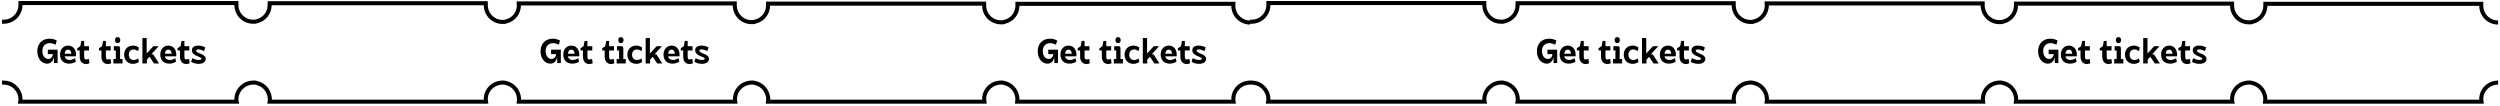 <svg width="1232" height="52" viewBox="0 0 1232 52" fill="none" xmlns="http://www.w3.org/2000/svg">
<path d="M18.378 25.266C18.378 21.566 20.778 19.066 24.378 19.066C25.678 19.066 26.878 19.366 27.978 19.966L27.378 22.066C26.478 21.566 25.578 21.266 24.578 21.266C22.278 21.266 20.878 22.766 20.878 25.166C20.878 27.566 22.278 29.066 23.778 29.066C24.878 29.066 25.878 28.266 26.078 26.666H23.578V24.466H28.378V31.066H26.578V28.266C26.178 29.866 25.178 31.366 23.278 31.366C20.778 31.466 18.378 29.066 18.378 25.266Z" fill="black"/>
<path d="M33.578 22.466C35.978 22.466 37.478 24.366 37.478 26.966C37.478 27.266 37.478 27.566 37.378 27.766H31.878C32.078 28.966 33.078 29.566 34.278 29.566C35.078 29.566 36.178 29.166 36.978 28.666L37.378 30.366C36.578 30.966 35.278 31.366 34.078 31.366C31.278 31.366 29.578 29.666 29.578 26.866C29.578 24.366 31.178 22.466 33.578 22.466ZM35.178 26.466C35.078 25.266 34.578 24.466 33.578 24.466C32.578 24.466 31.978 25.166 31.878 26.466H35.178Z" fill="black"/>
<path d="M41.478 27.766C41.478 27.966 41.478 29.066 41.978 29.266C42.278 29.366 43.478 29.166 43.778 29.066L44.078 31.166C43.578 31.366 43.078 31.566 42.478 31.566C40.478 31.566 39.278 30.166 39.278 27.866V24.866H38.078V23.766L39.578 22.766L40.078 20.166H41.478V22.766H43.878V24.866H41.478V27.766V27.766Z" fill="black"/>
<path d="M52.178 27.766C52.178 27.966 52.178 29.066 52.678 29.266C52.978 29.366 54.178 29.166 54.478 29.066L54.778 31.166C54.278 31.366 53.778 31.566 53.178 31.566C51.178 31.566 49.978 30.166 49.978 27.866V24.866H48.778V23.766L50.278 22.766L50.778 20.166H52.178V22.766H54.578V24.866H52.178V27.766V27.766Z" fill="black"/>
<path d="M55.878 29.066H57.078V24.866H56.078V22.766H58.378C58.978 22.766 59.178 23.266 59.178 23.966V29.066H60.378V31.266H55.878V29.066ZM57.978 18.266C58.778 18.266 59.278 18.866 59.278 19.766C59.278 20.666 58.778 21.266 57.978 21.266C57.178 21.266 56.678 20.666 56.678 19.766C56.678 18.866 57.178 18.266 57.978 18.266Z" fill="black"/>
<path d="M68.478 23.466L68.078 25.166C67.278 24.666 66.578 24.366 65.878 24.366C64.478 24.366 63.478 25.366 63.478 26.966C63.478 28.566 64.478 29.566 65.878 29.566C66.678 29.566 67.378 29.266 68.078 28.766L68.478 30.466C67.578 31.166 66.578 31.466 65.578 31.466C62.978 31.466 61.178 29.666 61.178 26.966C61.178 24.266 62.978 22.466 65.578 22.466C66.578 22.466 67.578 22.766 68.478 23.466Z" fill="black"/>
<path d="M72.278 18.766V26.366L75.578 22.766H78.178L74.578 26.766H75.478L78.378 31.266H75.878L73.678 27.966L72.378 29.366V31.266H70.178V18.766H72.278Z" fill="black"/>
<path d="M82.978 22.466C85.378 22.466 86.878 24.366 86.878 26.966C86.878 27.266 86.878 27.566 86.778 27.766H81.278C81.478 28.966 82.478 29.566 83.678 29.566C84.478 29.566 85.578 29.166 86.378 28.666L86.778 30.366C85.978 30.966 84.678 31.366 83.478 31.366C80.678 31.366 78.978 29.666 78.978 26.866C78.978 24.366 80.578 22.466 82.978 22.466ZM84.578 26.466C84.478 25.266 83.978 24.466 82.978 24.466C81.978 24.466 81.378 25.166 81.278 26.466H84.578Z" fill="black"/>
<path d="M90.878 27.766C90.878 27.966 90.878 29.066 91.378 29.266C91.678 29.366 92.878 29.166 93.178 29.066L93.478 31.166C92.978 31.366 92.478 31.566 91.878 31.566C89.878 31.566 88.678 30.166 88.678 27.866V24.866H87.478V23.766L88.978 22.766L89.478 20.166H90.878V22.766H93.278V24.866H90.878V27.766V27.766Z" fill="black"/>
<path d="M94.778 28.666C95.678 29.166 96.978 29.566 97.978 29.566C98.778 29.566 99.278 29.266 99.278 28.966C99.278 27.766 94.578 27.766 94.578 24.766C94.578 23.266 95.778 22.466 97.678 22.466C99.078 22.466 100.278 22.866 101.178 23.366L100.578 25.166C99.678 24.766 98.778 24.366 97.778 24.366C97.078 24.366 96.678 24.566 96.678 24.966C96.678 26.466 101.378 26.366 101.378 29.066C101.378 30.466 100.078 31.466 97.878 31.466C96.478 31.466 95.178 31.066 94.178 30.466L94.778 28.666Z" fill="black"/>
<path d="M266.378 25.266C266.378 21.566 268.778 19.066 272.378 19.066C273.678 19.066 274.878 19.366 275.978 19.966L275.378 22.066C274.478 21.566 273.578 21.266 272.578 21.266C270.278 21.266 268.878 22.766 268.878 25.166C268.878 27.566 270.278 29.066 271.778 29.066C272.878 29.066 273.878 28.266 274.078 26.666H271.578V24.466H276.378V31.066H274.578V28.266C274.178 29.866 273.178 31.366 271.278 31.366C268.778 31.466 266.378 29.066 266.378 25.266Z" fill="black"/>
<path d="M281.578 22.466C283.978 22.466 285.478 24.366 285.478 26.966C285.478 27.266 285.478 27.566 285.378 27.766H279.878C280.078 28.966 281.078 29.566 282.278 29.566C283.078 29.566 284.178 29.166 284.978 28.666L285.378 30.366C284.578 30.966 283.278 31.366 282.078 31.366C279.278 31.366 277.578 29.666 277.578 26.866C277.578 24.366 279.178 22.466 281.578 22.466ZM283.178 26.466C283.078 25.266 282.578 24.466 281.578 24.466C280.578 24.466 279.978 25.166 279.878 26.466H283.178Z" fill="black"/>
<path d="M289.478 27.766C289.478 27.966 289.478 29.066 289.978 29.266C290.278 29.366 291.478 29.166 291.778 29.066L292.078 31.166C291.578 31.366 291.078 31.566 290.478 31.566C288.478 31.566 287.278 30.166 287.278 27.866V24.866H286.078V23.766L287.578 22.766L288.078 20.166H289.478V22.766H291.878V24.866H289.478V27.766V27.766Z" fill="black"/>
<path d="M300.178 27.766C300.178 27.966 300.178 29.066 300.678 29.266C300.978 29.366 302.178 29.166 302.478 29.066L302.778 31.166C302.278 31.366 301.778 31.566 301.178 31.566C299.178 31.566 297.978 30.166 297.978 27.866V24.866H296.778V23.766L298.278 22.766L298.778 20.166H300.178V22.766H302.578V24.866H300.178V27.766Z" fill="black"/>
<path d="M303.878 29.066H305.078V24.866H304.078V22.766H306.378C306.978 22.766 307.178 23.266 307.178 23.966V29.066H308.378V31.266H303.878V29.066ZM305.978 18.266C306.778 18.266 307.278 18.866 307.278 19.766C307.278 20.666 306.778 21.266 305.978 21.266C305.178 21.266 304.678 20.666 304.678 19.766C304.678 18.866 305.178 18.266 305.978 18.266Z" fill="black"/>
<path d="M316.478 23.466L316.078 25.166C315.278 24.666 314.578 24.366 313.878 24.366C312.478 24.366 311.478 25.366 311.478 26.966C311.478 28.566 312.478 29.566 313.878 29.566C314.678 29.566 315.378 29.266 316.078 28.766L316.478 30.466C315.578 31.166 314.578 31.466 313.578 31.466C310.978 31.466 309.178 29.666 309.178 26.966C309.178 24.266 310.978 22.466 313.578 22.466C314.578 22.466 315.578 22.766 316.478 23.466Z" fill="black"/>
<path d="M320.278 18.766V26.366L323.578 22.766H326.178L322.578 26.766H323.478L326.378 31.266H323.878L321.678 27.966L320.378 29.366V31.266H318.178V18.766H320.278Z" fill="black"/>
<path d="M330.978 22.466C333.378 22.466 334.878 24.366 334.878 26.966C334.878 27.266 334.878 27.566 334.778 27.766H329.278C329.478 28.966 330.478 29.566 331.678 29.566C332.478 29.566 333.578 29.166 334.378 28.666L334.778 30.366C333.978 30.966 332.678 31.366 331.478 31.366C328.678 31.366 326.978 29.666 326.978 26.866C326.978 24.366 328.578 22.466 330.978 22.466ZM332.578 26.466C332.478 25.266 331.978 24.466 330.978 24.466C329.978 24.466 329.378 25.166 329.278 26.466H332.578Z" fill="black"/>
<path d="M338.878 27.766C338.878 27.966 338.878 29.066 339.378 29.266C339.678 29.366 340.878 29.166 341.178 29.066L341.478 31.166C340.978 31.366 340.478 31.566 339.878 31.566C337.878 31.566 336.678 30.166 336.678 27.866V24.866H335.478V23.766L336.978 22.766L337.478 20.166H338.878V22.766H341.278V24.866H338.878V27.766Z" fill="black"/>
<path d="M342.778 28.666C343.678 29.166 344.978 29.566 345.978 29.566C346.778 29.566 347.278 29.266 347.278 28.966C347.278 27.766 342.578 27.766 342.578 24.766C342.578 23.266 343.778 22.466 345.678 22.466C347.078 22.466 348.278 22.866 349.178 23.366L348.578 25.166C347.678 24.766 346.778 24.366 345.778 24.366C345.078 24.366 344.678 24.566 344.678 24.966C344.678 26.466 349.378 26.366 349.378 29.066C349.378 30.466 348.078 31.466 345.878 31.466C344.478 31.466 343.178 31.066 342.178 30.466L342.778 28.666Z" fill="black"/>
<path d="M511.378 25.266C511.378 21.566 513.778 19.066 517.378 19.066C518.678 19.066 519.878 19.366 520.978 19.966L520.378 22.066C519.478 21.566 518.578 21.266 517.578 21.266C515.278 21.266 513.878 22.766 513.878 25.166C513.878 27.566 515.278 29.066 516.778 29.066C517.878 29.066 518.878 28.266 519.078 26.666H516.578V24.466H521.378V31.066H519.578V28.266C519.178 29.866 518.178 31.366 516.278 31.366C513.778 31.466 511.378 29.066 511.378 25.266Z" fill="black"/>
<path d="M526.578 22.466C528.978 22.466 530.478 24.366 530.478 26.966C530.478 27.266 530.478 27.566 530.378 27.766H524.878C525.078 28.966 526.078 29.566 527.278 29.566C528.078 29.566 529.178 29.166 529.978 28.666L530.378 30.366C529.578 30.966 528.278 31.366 527.078 31.366C524.278 31.366 522.578 29.666 522.578 26.866C522.578 24.366 524.178 22.466 526.578 22.466ZM528.178 26.466C528.078 25.266 527.578 24.466 526.578 24.466C525.578 24.466 524.978 25.166 524.878 26.466H528.178Z" fill="black"/>
<path d="M534.478 27.766C534.478 27.966 534.478 29.066 534.978 29.266C535.278 29.366 536.478 29.166 536.778 29.066L537.078 31.166C536.578 31.366 536.078 31.566 535.478 31.566C533.478 31.566 532.278 30.166 532.278 27.866V24.866H531.078V23.766L532.578 22.766L533.078 20.166H534.478V22.766H536.878V24.866H534.478V27.766Z" fill="black"/>
<path d="M545.178 27.766C545.178 27.966 545.178 29.066 545.678 29.266C545.978 29.366 547.178 29.166 547.478 29.066L547.778 31.166C547.278 31.366 546.778 31.566 546.178 31.566C544.178 31.566 542.978 30.166 542.978 27.866V24.866H541.778V23.766L543.278 22.766L543.778 20.166H545.178V22.766H547.578V24.866H545.178V27.766Z" fill="black"/>
<path d="M548.878 29.066H550.078V24.866H549.078V22.766H551.378C551.978 22.766 552.178 23.266 552.178 23.966V29.066H553.378V31.266H548.878V29.066ZM550.978 18.266C551.778 18.266 552.278 18.866 552.278 19.766C552.278 20.666 551.778 21.266 550.978 21.266C550.178 21.266 549.678 20.666 549.678 19.766C549.678 18.866 550.178 18.266 550.978 18.266Z" fill="black"/>
<path d="M561.478 23.466L561.078 25.166C560.278 24.666 559.578 24.366 558.878 24.366C557.478 24.366 556.478 25.366 556.478 26.966C556.478 28.566 557.478 29.566 558.878 29.566C559.678 29.566 560.378 29.266 561.078 28.766L561.478 30.466C560.578 31.166 559.578 31.466 558.578 31.466C555.978 31.466 554.178 29.666 554.178 26.966C554.178 24.266 555.978 22.466 558.578 22.466C559.578 22.466 560.578 22.766 561.478 23.466Z" fill="black"/>
<path d="M565.278 18.766V26.366L568.578 22.766H571.178L567.578 26.766H568.478L571.378 31.266H568.878L566.678 27.966L565.378 29.366V31.266H563.178V18.766H565.278Z" fill="black"/>
<path d="M575.978 22.466C578.378 22.466 579.878 24.366 579.878 26.966C579.878 27.266 579.878 27.566 579.778 27.766H574.278C574.478 28.966 575.478 29.566 576.678 29.566C577.478 29.566 578.578 29.166 579.378 28.666L579.778 30.366C578.978 30.966 577.678 31.366 576.478 31.366C573.678 31.366 571.978 29.666 571.978 26.866C571.978 24.366 573.578 22.466 575.978 22.466ZM577.578 26.466C577.478 25.266 576.978 24.466 575.978 24.466C574.978 24.466 574.378 25.166 574.278 26.466H577.578Z" fill="black"/>
<path d="M583.878 27.766C583.878 27.966 583.878 29.066 584.378 29.266C584.678 29.366 585.878 29.166 586.178 29.066L586.478 31.166C585.978 31.366 585.478 31.566 584.878 31.566C582.878 31.566 581.678 30.166 581.678 27.866V24.866H580.478V23.766L581.978 22.766L582.478 20.166H583.878V22.766H586.278V24.866H583.878V27.766Z" fill="black"/>
<path d="M587.778 28.666C588.678 29.166 589.978 29.566 590.978 29.566C591.778 29.566 592.278 29.266 592.278 28.966C592.278 27.766 587.578 27.766 587.578 24.766C587.578 23.266 588.778 22.466 590.678 22.466C592.078 22.466 593.278 22.866 594.178 23.366L593.578 25.166C592.678 24.766 591.778 24.366 590.778 24.366C590.078 24.366 589.678 24.566 589.678 24.966C589.678 26.466 594.378 26.366 594.378 29.066C594.378 30.466 593.078 31.466 590.878 31.466C589.478 31.466 588.178 31.066 587.178 30.466L587.778 28.666Z" fill="black"/>
<path d="M757.378 25.266C757.378 21.566 759.778 19.066 763.378 19.066C764.678 19.066 765.878 19.366 766.978 19.966L766.378 22.066C765.478 21.566 764.578 21.266 763.578 21.266C761.278 21.266 759.878 22.766 759.878 25.166C759.878 27.566 761.278 29.066 762.778 29.066C763.878 29.066 764.878 28.266 765.078 26.666H762.578V24.466H767.378V31.066H765.578V28.266C765.178 29.866 764.178 31.366 762.278 31.366C759.778 31.466 757.378 29.066 757.378 25.266Z" fill="black"/>
<path d="M772.578 22.466C774.978 22.466 776.478 24.366 776.478 26.966C776.478 27.266 776.478 27.566 776.378 27.766H770.878C771.078 28.966 772.078 29.566 773.278 29.566C774.078 29.566 775.178 29.166 775.978 28.666L776.378 30.366C775.578 30.966 774.278 31.366 773.078 31.366C770.278 31.366 768.578 29.666 768.578 26.866C768.578 24.366 770.178 22.466 772.578 22.466ZM774.178 26.466C774.078 25.266 773.578 24.466 772.578 24.466C771.578 24.466 770.978 25.166 770.878 26.466H774.178Z" fill="black"/>
<path d="M780.478 27.766C780.478 27.966 780.478 29.066 780.978 29.266C781.278 29.366 782.478 29.166 782.778 29.066L783.078 31.166C782.578 31.366 782.078 31.566 781.478 31.566C779.478 31.566 778.278 30.166 778.278 27.866V24.866H777.078V23.766L778.578 22.766L779.078 20.166H780.478V22.766H782.878V24.866H780.478V27.766Z" fill="black"/>
<path d="M791.178 27.766C791.178 27.966 791.178 29.066 791.678 29.266C791.978 29.366 793.178 29.166 793.478 29.066L793.778 31.166C793.278 31.366 792.778 31.566 792.178 31.566C790.178 31.566 788.978 30.166 788.978 27.866V24.866H787.778V23.766L789.278 22.766L789.778 20.166H791.178V22.766H793.578V24.866H791.178V27.766Z" fill="black"/>
<path d="M794.878 29.066H796.078V24.866H795.078V22.766H797.378C797.978 22.766 798.178 23.266 798.178 23.966V29.066H799.378V31.266H794.878V29.066ZM796.978 18.266C797.778 18.266 798.278 18.866 798.278 19.766C798.278 20.666 797.778 21.266 796.978 21.266C796.178 21.266 795.678 20.666 795.678 19.766C795.678 18.866 796.178 18.266 796.978 18.266Z" fill="black"/>
<path d="M807.478 23.466L807.078 25.166C806.278 24.666 805.578 24.366 804.878 24.366C803.478 24.366 802.478 25.366 802.478 26.966C802.478 28.566 803.478 29.566 804.878 29.566C805.678 29.566 806.378 29.266 807.078 28.766L807.478 30.466C806.578 31.166 805.578 31.466 804.578 31.466C801.978 31.466 800.178 29.666 800.178 26.966C800.178 24.266 801.978 22.466 804.578 22.466C805.578 22.466 806.578 22.766 807.478 23.466Z" fill="black"/>
<path d="M811.278 18.766V26.366L814.578 22.766H817.178L813.578 26.766H814.478L817.378 31.266H814.878L812.678 27.966L811.378 29.366V31.266H809.178V18.766H811.278Z" fill="black"/>
<path d="M821.978 22.466C824.378 22.466 825.878 24.366 825.878 26.966C825.878 27.266 825.878 27.566 825.778 27.766H820.278C820.478 28.966 821.478 29.566 822.678 29.566C823.478 29.566 824.578 29.166 825.378 28.666L825.778 30.366C824.978 30.966 823.678 31.366 822.478 31.366C819.678 31.366 817.978 29.666 817.978 26.866C817.978 24.366 819.578 22.466 821.978 22.466ZM823.578 26.466C823.478 25.266 822.978 24.466 821.978 24.466C820.978 24.466 820.378 25.166 820.278 26.466H823.578Z" fill="black"/>
<path d="M829.878 27.766C829.878 27.966 829.878 29.066 830.378 29.266C830.678 29.366 831.878 29.166 832.178 29.066L832.478 31.166C831.978 31.366 831.478 31.566 830.878 31.566C828.878 31.566 827.678 30.166 827.678 27.866V24.866H826.478V23.766L827.978 22.766L828.478 20.166H829.878V22.766H832.278V24.866H829.878V27.766Z" fill="black"/>
<path d="M833.778 28.666C834.678 29.166 835.978 29.566 836.978 29.566C837.778 29.566 838.278 29.266 838.278 28.966C838.278 27.766 833.578 27.766 833.578 24.766C833.578 23.266 834.778 22.466 836.678 22.466C838.078 22.466 839.278 22.866 840.178 23.366L839.578 25.166C838.678 24.766 837.778 24.366 836.778 24.366C836.078 24.366 835.678 24.566 835.678 24.966C835.678 26.466 840.378 26.366 840.378 29.066C840.378 30.466 839.078 31.466 836.878 31.466C835.478 31.466 834.178 31.066 833.178 30.466L833.778 28.666Z" fill="black"/>
<path d="M1004.38 25.266C1004.38 21.566 1006.78 19.066 1010.38 19.066C1011.68 19.066 1012.88 19.366 1013.98 19.966L1013.38 22.066C1012.48 21.566 1011.58 21.266 1010.58 21.266C1008.28 21.266 1006.88 22.766 1006.88 25.166C1006.88 27.566 1008.28 29.066 1009.78 29.066C1010.88 29.066 1011.88 28.266 1012.08 26.666H1009.58V24.466H1014.38V31.066H1012.58V28.266C1012.18 29.866 1011.18 31.366 1009.28 31.366C1006.78 31.466 1004.38 29.066 1004.38 25.266Z" fill="black"/>
<path d="M1019.58 22.466C1021.98 22.466 1023.48 24.366 1023.48 26.966C1023.48 27.266 1023.48 27.566 1023.38 27.766H1017.88C1018.08 28.966 1019.08 29.566 1020.28 29.566C1021.08 29.566 1022.18 29.166 1022.98 28.666L1023.38 30.366C1022.58 30.966 1021.28 31.366 1020.08 31.366C1017.28 31.366 1015.58 29.666 1015.58 26.866C1015.58 24.366 1017.18 22.466 1019.58 22.466ZM1021.18 26.466C1021.08 25.266 1020.58 24.466 1019.58 24.466C1018.58 24.466 1017.98 25.166 1017.88 26.466H1021.18Z" fill="black"/>
<path d="M1027.48 27.766C1027.48 27.966 1027.48 29.066 1027.98 29.266C1028.28 29.366 1029.48 29.166 1029.78 29.066L1030.08 31.166C1029.58 31.366 1029.08 31.566 1028.48 31.566C1026.48 31.566 1025.28 30.166 1025.28 27.866V24.866H1024.08V23.766L1025.58 22.766L1026.08 20.166H1027.48V22.766H1029.88V24.866H1027.48V27.766Z" fill="black"/>
<path d="M1038.18 27.766C1038.18 27.966 1038.18 29.066 1038.68 29.266C1038.98 29.366 1040.18 29.166 1040.48 29.066L1040.78 31.166C1040.28 31.366 1039.78 31.566 1039.18 31.566C1037.18 31.566 1035.98 30.166 1035.98 27.866V24.866H1034.78V23.766L1036.28 22.766L1036.78 20.166H1038.18V22.766H1040.58V24.866H1038.18V27.766Z" fill="black"/>
<path d="M1041.88 29.066H1043.08V24.866H1042.08V22.766H1044.38C1044.98 22.766 1045.18 23.266 1045.18 23.966V29.066H1046.38V31.266H1041.88V29.066ZM1043.98 18.266C1044.78 18.266 1045.28 18.866 1045.28 19.766C1045.28 20.666 1044.78 21.266 1043.98 21.266C1043.18 21.266 1042.68 20.666 1042.68 19.766C1042.68 18.866 1043.18 18.266 1043.98 18.266Z" fill="black"/>
<path d="M1054.48 23.466L1054.08 25.166C1053.28 24.666 1052.58 24.366 1051.88 24.366C1050.48 24.366 1049.48 25.366 1049.48 26.966C1049.48 28.566 1050.48 29.566 1051.88 29.566C1052.68 29.566 1053.38 29.266 1054.08 28.766L1054.48 30.466C1053.58 31.166 1052.58 31.466 1051.58 31.466C1048.98 31.466 1047.18 29.666 1047.18 26.966C1047.18 24.266 1048.98 22.466 1051.58 22.466C1052.58 22.466 1053.58 22.766 1054.48 23.466Z" fill="black"/>
<path d="M1058.28 18.766V26.366L1061.58 22.766H1064.18L1060.58 26.766H1061.48L1064.38 31.266H1061.88L1059.68 27.966L1058.38 29.366V31.266H1056.18V18.766H1058.28Z" fill="black"/>
<path d="M1068.98 22.466C1071.38 22.466 1072.88 24.366 1072.88 26.966C1072.88 27.266 1072.88 27.566 1072.78 27.766H1067.28C1067.48 28.966 1068.48 29.566 1069.68 29.566C1070.48 29.566 1071.58 29.166 1072.38 28.666L1072.78 30.366C1071.98 30.966 1070.68 31.366 1069.48 31.366C1066.68 31.366 1064.98 29.666 1064.98 26.866C1064.98 24.366 1066.58 22.466 1068.98 22.466ZM1070.58 26.466C1070.48 25.266 1069.98 24.466 1068.98 24.466C1067.98 24.466 1067.38 25.166 1067.28 26.466H1070.58Z" fill="black"/>
<path d="M1076.88 27.766C1076.88 27.966 1076.88 29.066 1077.38 29.266C1077.68 29.366 1078.88 29.166 1079.18 29.066L1079.48 31.166C1078.98 31.366 1078.48 31.566 1077.88 31.566C1075.88 31.566 1074.68 30.166 1074.68 27.866V24.866H1073.48V23.766L1074.98 22.766L1075.48 20.166H1076.88V22.766H1079.28V24.866H1076.88V27.766Z" fill="black"/>
<path d="M1080.78 28.666C1081.68 29.166 1082.98 29.566 1083.98 29.566C1084.78 29.566 1085.28 29.266 1085.28 28.966C1085.28 27.766 1080.58 27.766 1080.58 24.766C1080.58 23.266 1081.78 22.466 1083.68 22.466C1085.08 22.466 1086.28 22.866 1087.18 23.366L1086.58 25.166C1085.68 24.766 1084.78 24.366 1083.78 24.366C1083.08 24.366 1082.68 24.566 1082.68 24.966C1082.68 26.466 1087.38 26.366 1087.38 29.066C1087.38 30.466 1086.08 31.466 1083.88 31.466C1082.48 31.466 1081.18 31.066 1080.18 30.466L1080.78 28.666Z" fill="black"/>
<path d="M616.093 11.1C611.493 11.1 607.793 7.4 607.793 2.8C607.793 2.5 607.793 2.2 607.793 1.9H501.393C501.393 2.2 501.393 2.5 501.393 2.8C501.393 6.7 498.693 10 494.893 10.8C494.793 10.8 494.693 10.8 494.593 10.9C494.393 10.9 494.193 11 494.093 11C493.893 11 493.693 11 493.493 11C493.393 11 493.293 11 493.193 11C488.693 11 484.993 7.3 484.993 2.7C484.993 2.4 484.993 2.1 484.993 1.8H378.493C378.493 2.1 378.493 2.4 378.493 2.7C378.493 6.6 375.793 9.9 371.993 10.7C371.893 10.7 371.793 10.7 371.693 10.8C371.493 10.8 371.293 10.9 371.193 10.9C370.993 10.9 370.793 10.9 370.593 10.9C370.493 10.9 370.393 10.9 370.293 10.9C365.793 10.9 362.093 7.2 362.093 2.6C362.093 2.3 362.093 2 362.093 1.7H255.693C256.093 5.9 253.393 9.7 249.293 10.6C249.193 10.6 249.093 10.6 248.993 10.7C248.793 10.7 248.593 10.8 248.493 10.8C248.293 10.8 248.093 10.8 247.893 10.8C247.793 10.8 247.693 10.8 247.593 10.8C243.093 10.8 239.393 7.1 239.393 2.5C239.393 2.2 239.393 1.9 239.393 1.6H132.893C132.893 1.9 132.893 2.2 132.893 2.5C132.893 6.4 130.193 9.7 126.393 10.5C126.293 10.5 126.193 10.5 126.093 10.6C125.893 10.6 125.693 10.7 125.593 10.7C125.393 10.7 125.193 10.7 124.993 10.7C124.893 10.7 124.793 10.7 124.693 10.7C120.193 10.7 116.493 7 116.493 2.4C116.493 2.1 116.493 1.8 116.493 1.5H10.093C10.093 1.8 10.093 2.1 10.093 2.4C10.093 7 6.393 10.7 1.793 10.7C1.493 10.7 1.293 10.7 0.993 10.7" stroke="black" stroke-width="2" stroke-miterlimit="10"/>
<path d="M0.993 40.7C1.293 40.7 1.493 40.7 1.793 40.7C6.293 40.7 9.993 44.3 10.093 48.8C10.093 49.2 10.093 49.6 9.993 50.1H116.593C116.493 49.7 116.493 49.3 116.493 49C116.493 44.5 120.193 40.8 124.693 40.7C124.793 40.7 124.893 40.7 124.993 40.7C125.193 40.7 125.393 40.7 125.693 40.7C125.893 40.7 126.093 40.8 126.193 40.8C126.293 40.8 126.393 40.8 126.493 40.9C130.693 41.8 133.493 45.8 132.893 50.1H239.493C238.793 45.6 241.893 41.5 246.393 40.8C246.793 40.7 247.193 40.7 247.593 40.7C247.693 40.7 247.793 40.7 247.893 40.7C248.093 40.7 248.293 40.7 248.493 40.7C248.693 40.7 248.893 40.8 248.993 40.8C249.093 40.8 249.193 40.8 249.293 40.9C253.493 41.8 256.293 45.8 255.693 50.1H362.293C361.593 45.6 364.693 41.5 369.193 40.8C369.593 40.7 369.993 40.7 370.393 40.7C370.493 40.7 370.593 40.7 370.693 40.7C370.893 40.7 371.093 40.7 371.293 40.7C371.493 40.7 371.693 40.8 371.793 40.8C371.893 40.8 371.993 40.8 372.093 40.9C376.293 41.8 379.093 45.8 378.493 50.1H485.093C484.393 45.6 487.493 41.5 491.993 40.8C492.393 40.7 492.793 40.7 493.193 40.7C493.293 40.7 493.393 40.7 493.493 40.7C493.693 40.7 493.893 40.7 494.093 40.7C494.293 40.7 494.493 40.8 494.593 40.8C494.693 40.8 494.793 40.8 494.893 40.9C499.093 41.8 501.893 45.8 501.293 50.1H607.893C607.193 45.6 610.293 41.5 614.793 40.8C615.193 40.7 615.593 40.7 616.093 40.7" stroke="black" stroke-width="2" stroke-miterlimit="10"/>
<path d="M1231.07 11.1C1226.47 11.1 1222.77 7.4 1222.77 2.8C1222.77 2.5 1222.77 2.2 1222.77 1.9H1116.37C1116.37 2.2 1116.37 2.5 1116.37 2.8C1116.37 6.7 1113.67 10 1109.87 10.8C1109.77 10.8 1109.67 10.8 1109.57 10.9C1109.37 10.9 1109.17 11 1109.07 11C1108.87 11 1108.67 11 1108.47 11C1108.37 11 1108.27 11 1108.17 11C1103.67 11 1099.97 7.3 1099.97 2.7C1099.97 2.4 1099.97 2.1 1099.97 1.8H993.467C993.467 2.1 993.467 2.4 993.467 2.7C993.467 6.6 990.767 9.9 986.967 10.7C986.867 10.7 986.767 10.7 986.667 10.8C986.467 10.8 986.267 10.9 986.167 10.9C985.967 10.9 985.767 10.9 985.567 10.9C985.467 10.9 985.367 10.9 985.267 10.9C980.767 10.9 977.067 7.2 977.067 2.6C977.067 2.3 977.067 2 977.067 1.7H870.667C871.067 5.9 868.367 9.7 864.267 10.6C864.167 10.6 864.067 10.6 863.967 10.7C863.767 10.7 863.567 10.8 863.467 10.8C863.267 10.8 863.067 10.8 862.867 10.8C862.767 10.8 862.667 10.8 862.567 10.8C858.067 10.8 854.367 7.1 854.367 2.5C854.367 2.2 854.367 1.9 854.367 1.6H747.867C747.867 1.9 747.867 2.2 747.867 2.5C747.867 6.4 745.167 9.7 741.367 10.5C741.267 10.5 741.167 10.5 741.067 10.6C740.867 10.6 740.667 10.7 740.567 10.7C740.367 10.7 740.167 10.7 739.967 10.7C739.867 10.7 739.767 10.7 739.667 10.7C735.167 10.7 731.467 7 731.467 2.4C731.467 2.1 731.467 1.8 731.467 1.5H625.067C625.067 1.8 625.067 2.1 625.067 2.4C625.067 7 621.367 10.7 616.767 10.7C616.467 10.7 616.267 10.7 615.967 10.7" stroke="black" stroke-width="2" stroke-miterlimit="10"/>
<path d="M615.967 40.7C616.267 40.7 616.467 40.7 616.767 40.7C621.267 40.7 624.967 44.3 625.067 48.8C625.067 49.2 625.067 49.6 624.967 50.1H731.567C731.467 49.7 731.467 49.3 731.467 49C731.467 44.5 735.167 40.8 739.667 40.7C739.767 40.7 739.867 40.7 739.967 40.7C740.167 40.7 740.367 40.7 740.667 40.7C740.867 40.7 741.067 40.8 741.167 40.8C741.267 40.8 741.367 40.8 741.467 40.9C745.667 41.8 748.467 45.8 747.867 50.1H854.467C853.767 45.6 856.867 41.5 861.367 40.8C861.767 40.7 862.167 40.7 862.567 40.7C862.667 40.7 862.767 40.7 862.867 40.7C863.067 40.7 863.267 40.7 863.467 40.7C863.667 40.7 863.867 40.8 863.967 40.8C864.067 40.8 864.167 40.8 864.267 40.9C868.467 41.8 871.267 45.8 870.667 50.1H977.267C976.567 45.6 979.667 41.5 984.167 40.8C984.567 40.7 984.967 40.7 985.367 40.7C985.467 40.7 985.567 40.7 985.667 40.7C985.867 40.7 986.067 40.7 986.267 40.7C986.467 40.7 986.667 40.8 986.767 40.8C986.867 40.8 986.967 40.8 987.067 40.9C991.267 41.8 994.067 45.8 993.467 50.1H1100.07C1099.37 45.6 1102.47 41.5 1106.97 40.8C1107.37 40.7 1107.77 40.7 1108.17 40.7C1108.27 40.7 1108.37 40.7 1108.47 40.7C1108.67 40.7 1108.87 40.7 1109.07 40.7C1109.27 40.7 1109.47 40.8 1109.57 40.8C1109.67 40.8 1109.77 40.8 1109.87 40.9C1114.07 41.8 1116.87 45.8 1116.27 50.1H1222.87C1222.17 45.6 1225.27 41.5 1229.77 40.8C1230.17 40.7 1230.57 40.7 1231.07 40.7" stroke="black" stroke-width="2" stroke-miterlimit="10"/>
</svg>
